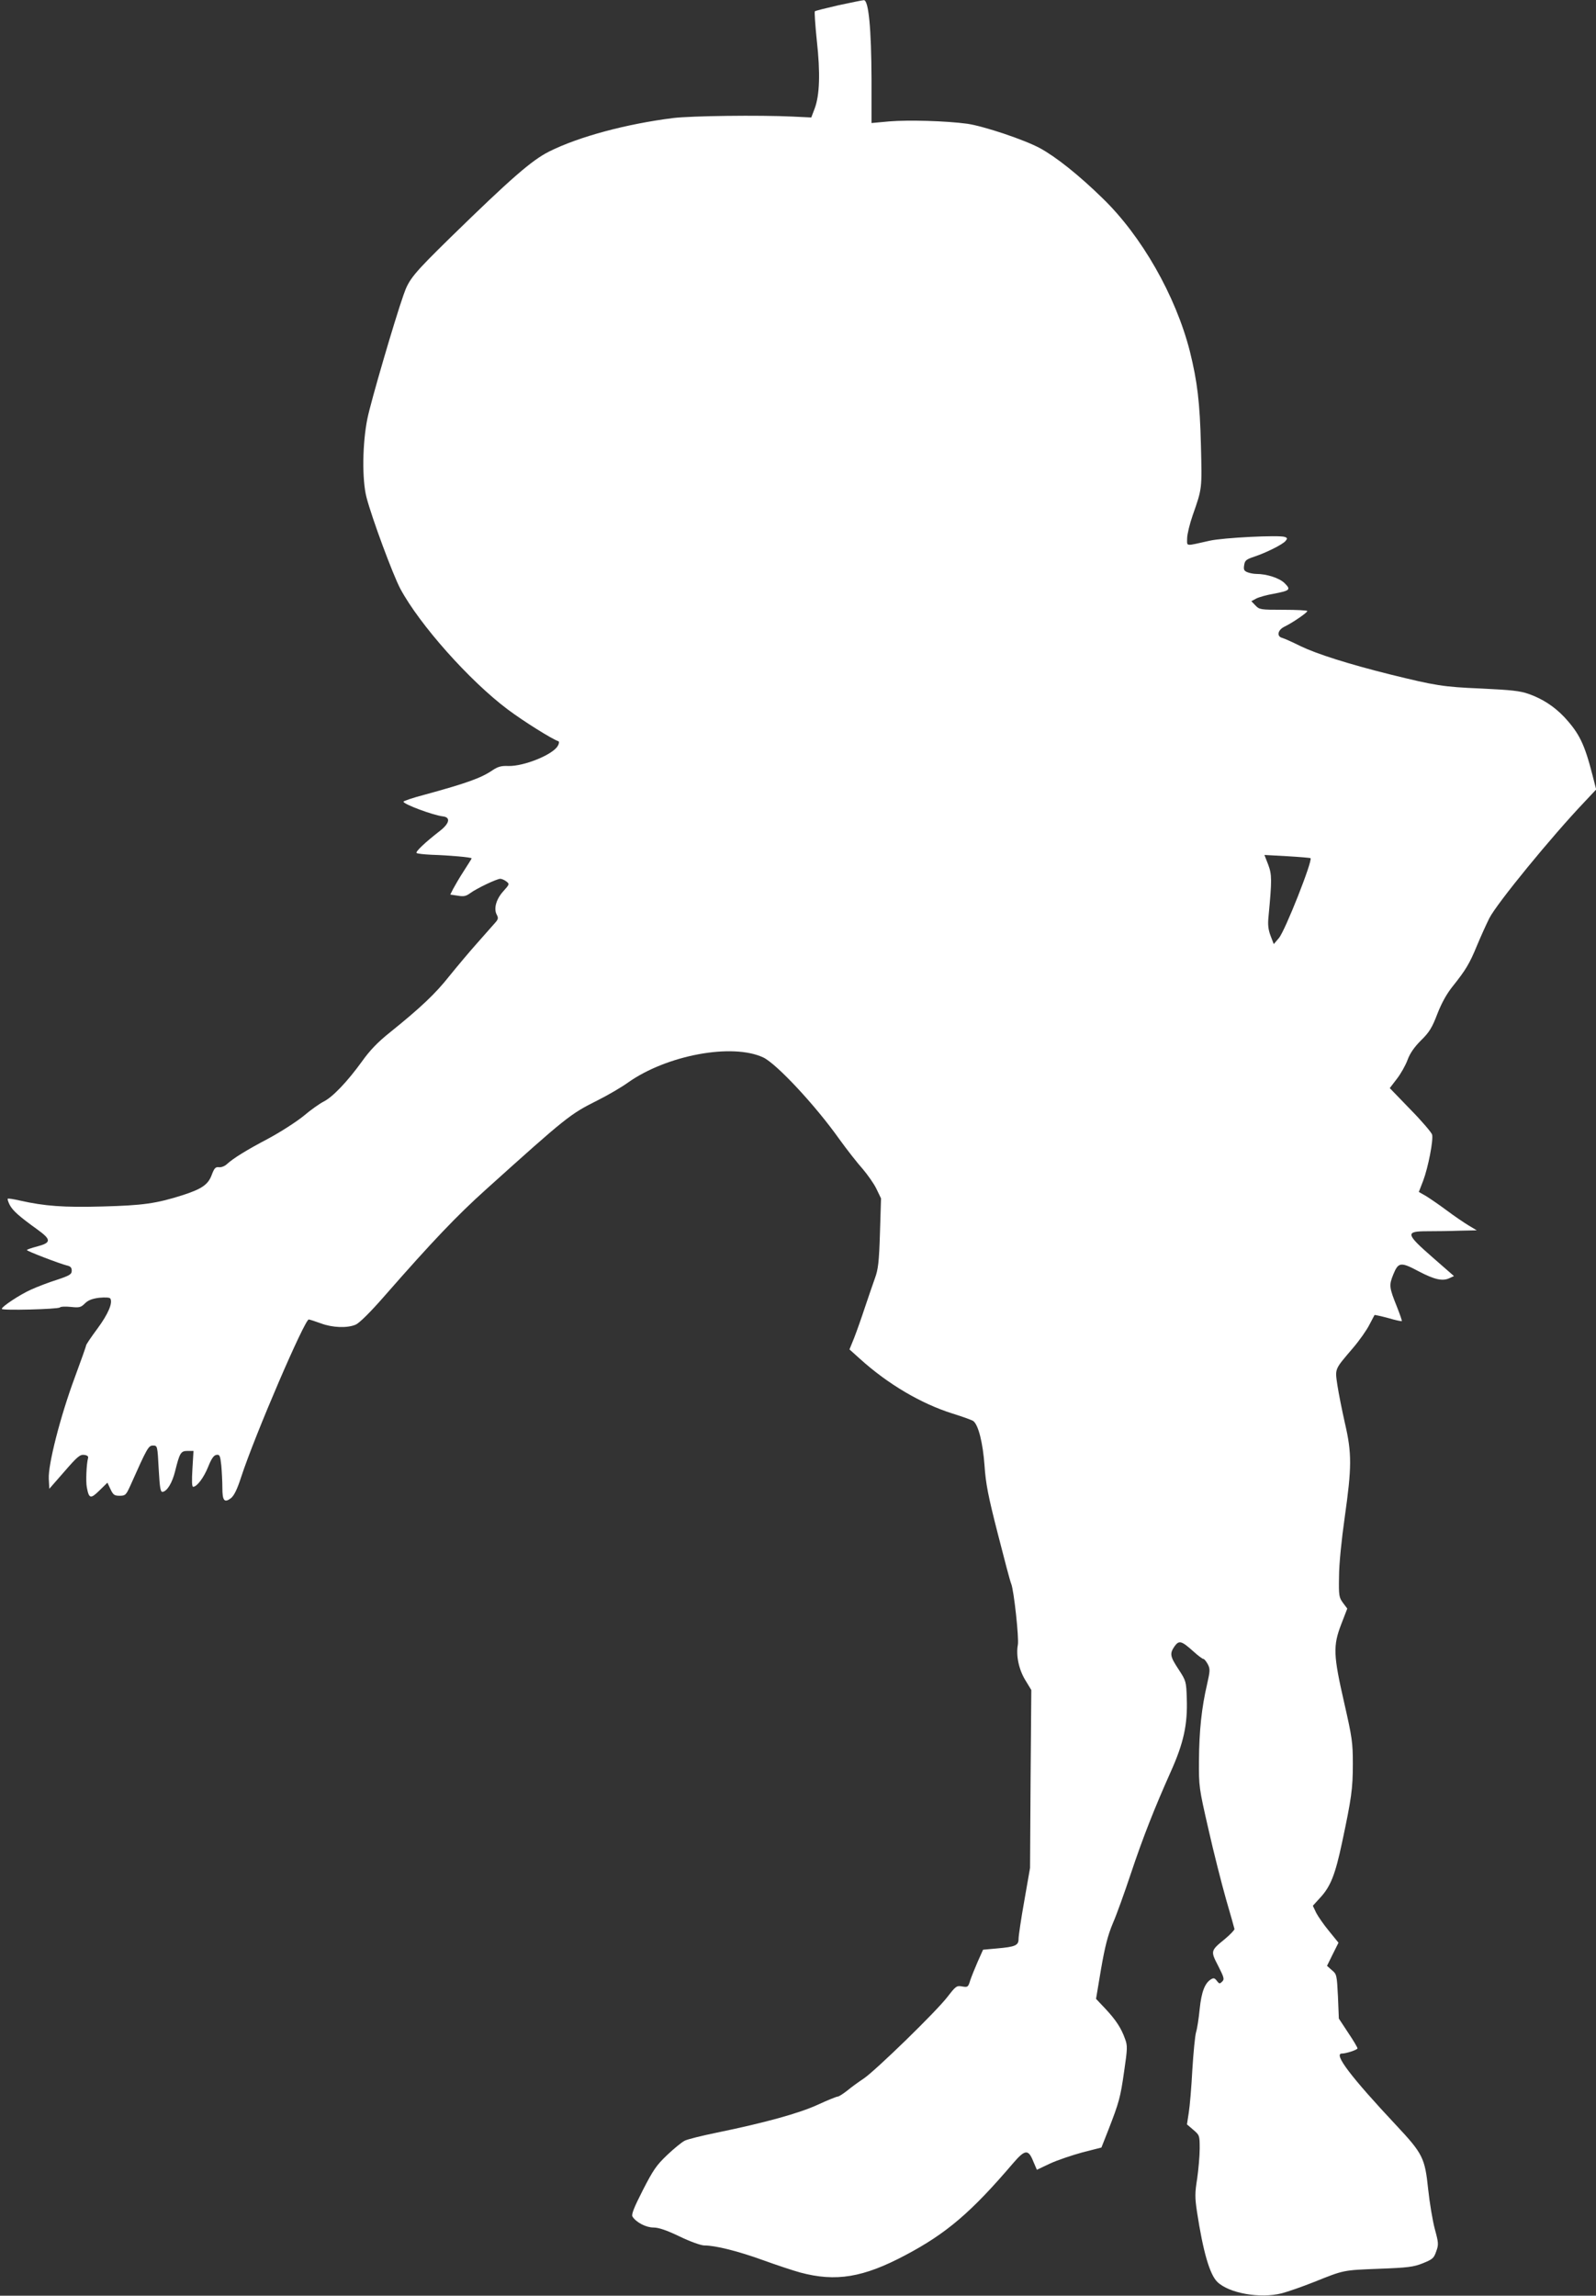 <?xml version="1.0" standalone="no"?>
<!DOCTYPE svg PUBLIC "-//W3C//DTD SVG 20010904//EN"
 "http://www.w3.org/TR/2001/REC-SVG-20010904/DTD/svg10.dtd">
<svg version="1.0" xmlns="http://www.w3.org/2000/svg"
 width="890pt" height="1280pt" viewBox="0 0 890 1280"
 preserveAspectRatio="xMidYMid meet">
<rect x="0" y="0" width="890" height="1280" fill="#333333" stroke="none"/>
<g transform="translate(0,1280) scale(0.1,-0.1)"
fill="#ffffff" stroke="none">
<path d="M4677 12771 c-70 -16 -130 -31 -133 -34 -3 -3 2 -77 11 -164 20 -180
16 -303 -12 -378 l-19 -50 -104 5 c-188 9 -563 4 -665 -8 -263 -33 -527 -104
-693 -187 -97 -49 -211 -148 -552 -481 -206 -202 -230 -231 -260 -319 -49
-139 -182 -594 -201 -688 -28 -136 -31 -342 -5 -441 31 -118 146 -428 188
-508 107 -200 387 -515 601 -675 90 -67 245 -164 281 -176 5 -2 4 -13 -3 -25
-26 -49 -188 -115 -276 -113 -40 2 -59 -4 -89 -24 -63 -43 -144 -72 -378 -136
-65 -17 -118 -35 -118 -39 0 -14 163 -75 220 -82 44 -5 37 -39 -17 -81 -85
-66 -137 -116 -130 -123 4 -4 42 -8 84 -10 97 -3 223 -14 223 -20 0 -2 -20
-34 -44 -71 -24 -37 -50 -82 -59 -99 l-16 -32 41 -6 c34 -6 47 -3 70 14 37 27
148 80 168 80 8 0 24 -7 34 -15 18 -14 17 -16 -17 -54 -40 -44 -55 -97 -37
-131 10 -18 8 -26 -7 -43 -11 -12 -55 -62 -99 -112 -44 -49 -115 -134 -158
-187 -78 -99 -161 -177 -331 -314 -69 -55 -113 -101 -157 -163 -81 -112 -163
-198 -213 -223 -22 -11 -73 -47 -113 -81 -41 -33 -128 -89 -195 -125 -125 -66
-196 -110 -233 -144 -12 -11 -32 -18 -44 -16 -18 2 -25 -5 -39 -42 -20 -55
-55 -79 -163 -114 -148 -47 -222 -57 -447 -63 -216 -6 -322 2 -460 33 -35 8
-65 13 -68 10 -2 -2 3 -18 11 -34 17 -32 51 -63 154 -137 79 -57 79 -74 -1
-95 -31 -8 -57 -17 -57 -20 0 -6 180 -75 223 -86 20 -4 27 -12 27 -29 0 -20
-11 -27 -83 -51 -45 -14 -110 -39 -145 -55 -62 -28 -162 -94 -162 -107 0 -10
313 -2 324 8 4 5 32 6 61 3 47 -5 56 -3 78 19 18 18 40 27 80 32 33 3 58 2 62
-4 15 -24 -12 -87 -71 -167 -35 -47 -64 -90 -64 -95 0 -5 -29 -86 -64 -181
-79 -213 -148 -482 -144 -562 l3 -56 84 96 c71 82 87 96 110 93 17 -2 25 -8
22 -18 -9 -33 -13 -131 -7 -162 12 -65 21 -67 70 -19 l45 44 17 -36 c15 -32
22 -37 51 -37 32 0 36 4 60 57 94 211 101 223 126 223 25 0 25 -1 32 -131 6
-109 10 -130 23 -127 25 5 52 50 68 113 26 105 32 115 70 115 l33 0 -6 -100
c-4 -67 -3 -100 4 -100 21 0 59 50 84 112 18 45 31 64 46 66 18 3 21 -4 27
-59 3 -34 6 -90 6 -125 0 -71 11 -85 47 -58 18 14 35 48 58 119 76 233 355
881 377 878 7 -1 38 -11 68 -22 64 -24 147 -27 193 -7 20 8 82 69 163 162 267
305 403 447 563 591 451 406 470 421 622 497 58 29 135 74 171 100 216 153
581 221 754 140 73 -34 290 -266 424 -455 44 -61 103 -136 131 -167 27 -32 62
-81 76 -110 l26 -54 -6 -193 c-5 -162 -10 -203 -28 -252 -11 -32 -37 -105 -56
-163 -19 -58 -46 -134 -60 -170 l-26 -64 59 -53 c156 -141 340 -249 514 -304
58 -18 110 -37 117 -42 29 -21 54 -123 63 -247 7 -103 20 -170 74 -381 36
-141 69 -267 75 -280 15 -36 44 -305 37 -340 -11 -58 5 -137 41 -196 l34 -56
-4 -496 -3 -496 -32 -183 c-18 -100 -32 -196 -32 -212 0 -37 -17 -45 -121 -54
l-77 -7 -30 -67 c-16 -37 -35 -84 -42 -105 -11 -37 -14 -38 -44 -33 -31 6 -36
2 -81 -56 -62 -82 -402 -412 -468 -457 -29 -19 -70 -49 -93 -68 -23 -18 -46
-33 -53 -33 -6 0 -56 -20 -110 -45 -104 -48 -296 -101 -564 -156 -83 -17 -164
-37 -179 -45 -16 -8 -60 -44 -98 -80 -60 -57 -78 -84 -136 -197 -50 -98 -64
-135 -57 -146 20 -32 75 -61 117 -61 29 0 73 -15 146 -50 60 -29 119 -50 138
-50 61 0 186 -31 327 -82 77 -28 171 -59 208 -69 198 -53 351 -28 586 97 229
121 367 239 600 512 66 77 85 80 112 13 l21 -49 74 35 c41 19 122 46 180 62
l106 27 39 99 c59 152 67 179 88 328 18 123 19 141 5 178 -21 60 -51 106 -110
169 l-52 55 28 167 c22 127 38 188 66 255 21 48 65 171 99 273 68 204 132 366
223 570 73 162 95 265 90 410 -3 94 -4 98 -45 161 -49 74 -51 89 -23 130 25
34 38 31 104 -28 26 -24 52 -43 57 -43 5 0 15 -13 24 -29 14 -27 13 -37 -4
-113 -30 -128 -44 -259 -45 -423 -1 -147 0 -154 53 -385 29 -129 74 -305 98
-390 25 -85 46 -160 47 -166 0 -5 -23 -30 -53 -55 -81 -66 -81 -67 -38 -150
33 -65 36 -75 22 -88 -13 -13 -16 -13 -29 4 -12 16 -18 18 -33 9 -34 -21 -53
-69 -63 -165 -5 -52 -14 -110 -20 -129 -6 -19 -15 -114 -21 -210 -5 -96 -14
-204 -20 -240 l-10 -65 35 -30 c35 -30 36 -31 36 -105 0 -41 -7 -117 -14 -167
-13 -80 -13 -106 -1 -186 34 -222 71 -350 114 -391 66 -63 238 -93 358 -63 34
9 115 37 180 63 170 68 161 66 363 74 161 6 193 10 245 31 54 22 61 28 74 66
14 38 13 48 -8 125 -12 45 -29 146 -37 222 -18 174 -30 198 -179 357 -252 269
-351 399 -302 399 24 0 87 21 87 29 0 5 -23 44 -52 87 l-52 79 -5 123 c-6 120
-7 125 -34 147 l-27 24 32 65 32 64 -52 64 c-29 35 -61 81 -72 102 l-19 40 40
44 c59 63 85 130 123 309 52 245 60 298 60 438 0 119 -4 147 -48 340 -61 267
-63 318 -17 438 l34 88 -24 32 c-22 30 -24 40 -22 147 0 67 14 206 32 332 39
276 40 355 1 522 -16 71 -35 166 -42 212 -14 95 -17 86 86 207 37 43 78 102
92 130 15 29 28 53 29 55 1 1 35 -6 76 -17 40 -12 74 -19 76 -17 2 2 -10 36
-26 77 -45 112 -46 122 -21 184 28 68 41 70 142 16 86 -45 132 -56 170 -38
l26 12 -119 104 c-151 132 -154 146 -29 146 47 0 128 1 180 3 l95 2 -45 27
c-25 15 -81 53 -125 86 -43 32 -96 68 -116 80 l-37 21 24 62 c28 74 58 228 50
258 -3 11 -57 75 -121 140 l-115 119 39 51 c22 28 49 76 60 106 14 38 38 72
76 110 45 44 61 70 90 146 24 62 53 114 87 156 71 89 93 125 134 225 20 48 51
117 69 153 42 83 350 459 533 651 l63 67 -20 78 c-45 176 -74 235 -158 326
-56 59 -122 102 -199 129 -48 17 -98 22 -264 30 -214 9 -254 16 -510 79 -232
58 -405 113 -497 157 -44 22 -91 43 -102 46 -33 8 -27 44 12 63 47 23 127 78
127 87 0 4 -60 7 -133 7 -128 0 -134 1 -156 24 l-23 24 28 15 c16 8 59 20 95
26 93 18 99 23 63 59 -29 29 -100 52 -159 52 -13 0 -35 4 -48 9 -20 8 -23 15
-19 40 4 26 11 32 56 47 66 22 159 68 175 88 11 13 10 17 -4 22 -29 12 -347
-4 -420 -21 -139 -31 -125 -33 -125 13 0 22 14 80 31 129 53 151 52 145 46
388 -6 243 -20 357 -62 527 -79 309 -269 643 -488 854 -131 128 -258 229 -348
278 -87 47 -311 122 -405 136 -119 16 -328 22 -436 13 l-98 -9 0 241 c-1 283
-16 446 -43 444 -7 0 -69 -13 -140 -28z m2631 -4756 c13 -13 -141 -403 -176
-445 l-29 -34 -18 47 c-13 35 -16 62 -11 109 19 201 19 231 -2 287 l-21 54
127 -7 c69 -4 128 -9 130 -11z"/>
</g>
</svg>

